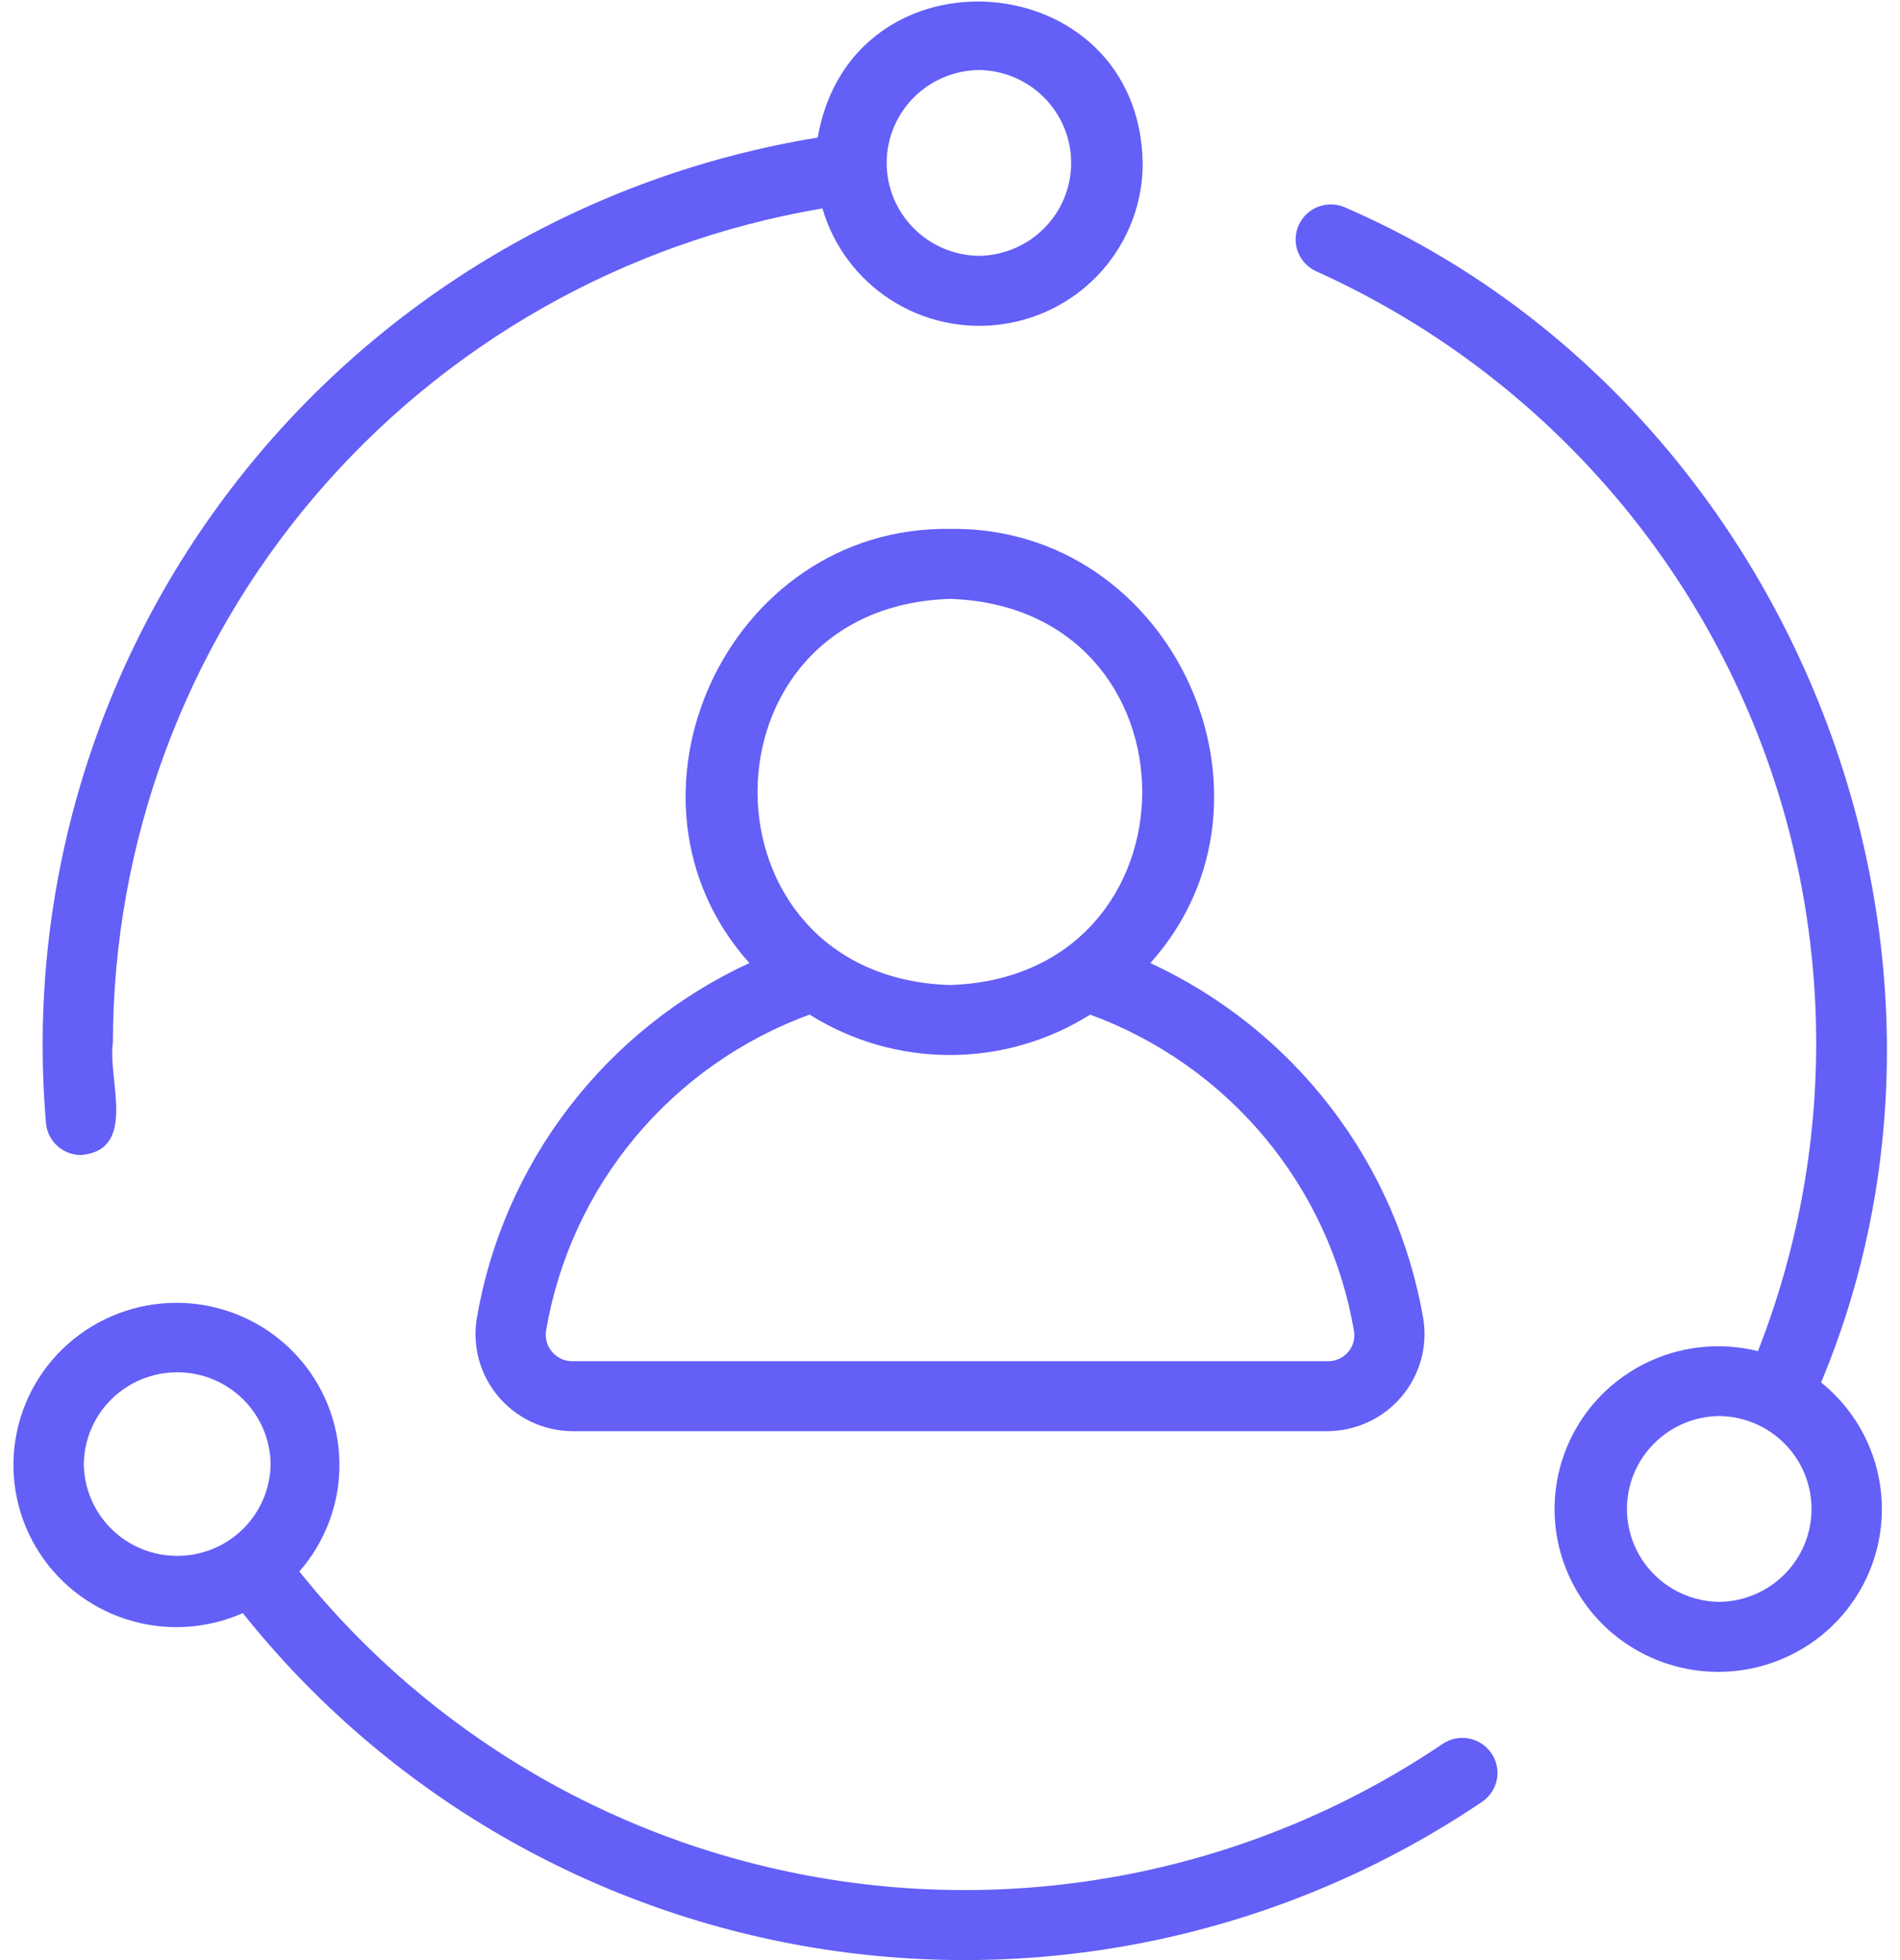 <?xml version="1.0" encoding="UTF-8"?> <svg xmlns="http://www.w3.org/2000/svg" width="64" height="66" viewBox="0 0 64 66" fill="none"><g clip-path="url(#clip0_1436_5246)"><path d="M61.342 46.549C67.573 31.657 60.183 13.434 45.317 6.989C45.031 6.859 44.705 6.849 44.41 6.959C44.116 7.069 43.878 7.291 43.748 7.576C43.618 7.86 43.607 8.185 43.718 8.477C43.829 8.77 44.052 9.007 44.338 9.136C51.025 12.154 56.294 17.605 59.061 24.368C61.828 31.132 61.884 38.693 59.215 45.495C57.897 45.167 56.504 45.335 55.303 45.966C54.101 46.597 53.177 47.647 52.706 48.914C52.235 50.182 52.252 51.577 52.752 52.833C53.253 54.089 54.202 55.117 55.418 55.719C56.634 56.322 58.031 56.457 59.341 56.098C60.651 55.74 61.781 54.913 62.516 53.776C63.25 52.639 63.536 51.273 63.319 49.939C63.103 48.606 62.399 47.398 61.342 46.549ZM57.909 53.938C57.081 53.927 56.291 53.593 55.71 53.008C55.128 52.422 54.802 51.632 54.802 50.809C54.802 49.986 55.128 49.196 55.71 48.611C56.291 48.025 57.081 47.691 57.909 47.68C58.737 47.689 59.529 48.023 60.111 48.609C60.694 49.195 61.02 49.985 61.02 50.809C61.02 51.633 60.694 52.424 60.111 53.009C59.529 53.595 58.737 53.929 57.909 53.938Z" fill="#635FF7"></path><path d="M2.728 38.893C4.639 38.727 3.623 36.361 3.802 35.121C3.811 28.386 6.215 21.87 10.589 16.727C14.963 11.584 21.025 8.145 27.703 7.018C28.072 8.286 28.888 9.379 30.002 10.095C31.117 10.812 32.454 11.104 33.767 10.917C35.081 10.73 36.283 10.078 37.151 9.08C38.019 8.081 38.495 6.805 38.491 5.485C38.364 -1.229 28.688 -1.959 27.544 4.632C19.805 5.892 12.83 10.009 8.011 16.161C3.191 22.312 0.884 30.046 1.549 37.816C1.574 38.109 1.709 38.383 1.928 38.582C2.146 38.782 2.432 38.892 2.728 38.893ZM32.974 2.357C33.801 2.368 34.592 2.702 35.173 3.287C35.755 3.873 36.081 4.663 36.081 5.486C36.081 6.309 35.755 7.099 35.173 7.684C34.592 8.27 33.801 8.604 32.974 8.615C32.146 8.604 31.356 8.27 30.775 7.684C30.193 7.099 29.867 6.309 29.867 5.486C29.867 4.663 30.193 3.873 30.775 3.287C31.356 2.702 32.146 2.368 32.974 2.357Z" fill="#635FF7"></path><path d="M48.609 58.71C42.635 62.749 35.347 64.397 28.204 63.322C21.061 62.248 14.589 58.531 10.083 52.915C10.972 51.901 11.453 50.596 11.433 49.25C11.414 47.905 10.895 46.614 9.978 45.626C9.06 44.637 7.807 44.02 6.461 43.893C5.114 43.766 3.767 44.139 2.679 44.939C1.591 45.738 0.838 46.91 0.566 48.227C0.293 49.545 0.519 50.917 1.2 52.079C1.882 53.241 2.971 54.112 4.259 54.525C5.546 54.938 6.942 54.864 8.178 54.316C13.047 60.422 20.06 64.47 27.807 65.646C35.554 66.823 43.462 65.04 49.942 60.657C50.195 60.479 50.368 60.209 50.423 59.905C50.478 59.601 50.411 59.288 50.236 59.033C50.062 58.778 49.793 58.601 49.489 58.541C49.185 58.48 48.869 58.541 48.609 58.71ZM2.823 49.296C2.834 48.473 3.17 47.688 3.759 47.109C4.348 46.531 5.142 46.207 5.97 46.207C6.797 46.207 7.591 46.531 8.18 47.109C8.769 47.688 9.105 48.473 9.116 49.296C9.107 50.12 8.771 50.907 8.182 51.486C7.593 52.066 6.798 52.391 5.969 52.39C5.141 52.39 4.346 52.066 3.757 51.486C3.168 50.907 2.832 50.12 2.823 49.296Z" fill="#635FF7"></path><path d="M31.996 17.809C24.479 17.705 20.285 26.899 25.242 32.427C22.848 33.534 20.761 35.204 19.161 37.292C17.561 39.38 16.495 41.824 16.057 44.413C15.983 44.877 16.011 45.351 16.139 45.804C16.266 46.256 16.49 46.676 16.795 47.035C17.101 47.393 17.48 47.682 17.908 47.882C18.336 48.081 18.802 48.187 19.274 48.191H44.715C45.189 48.188 45.656 48.083 46.085 47.884C46.514 47.685 46.894 47.397 47.201 47.038C47.507 46.679 47.732 46.259 47.861 45.806C47.989 45.353 48.018 44.878 47.944 44.413C47.501 41.824 46.433 39.381 44.831 37.294C43.23 35.206 41.142 33.537 38.749 32.428C43.706 26.906 39.513 17.7 31.996 17.809ZM31.996 20.166C40.635 20.439 40.634 32.896 31.996 33.168C23.356 32.895 23.359 20.438 31.996 20.166ZM45.604 44.794C45.629 44.922 45.625 45.055 45.591 45.182C45.558 45.309 45.496 45.426 45.411 45.526C45.325 45.626 45.219 45.706 45.098 45.759C44.978 45.812 44.847 45.838 44.715 45.834H19.274C19.145 45.835 19.018 45.807 18.901 45.753C18.784 45.699 18.681 45.62 18.598 45.521C18.513 45.422 18.45 45.305 18.415 45.179C18.38 45.053 18.374 44.921 18.396 44.793C18.804 42.401 19.839 40.158 21.397 38.292C22.955 36.425 24.981 35.001 27.27 34.162C28.683 35.052 30.322 35.525 31.995 35.525C33.668 35.525 35.307 35.053 36.721 34.163C39.01 35.003 41.036 36.428 42.595 38.294C44.155 40.16 45.192 42.402 45.604 44.794Z" fill="#635FF7"></path></g><defs><clipPath id="clip0_1436_5246"><rect width="64" height="66" fill="white"></rect></clipPath></defs></svg> 